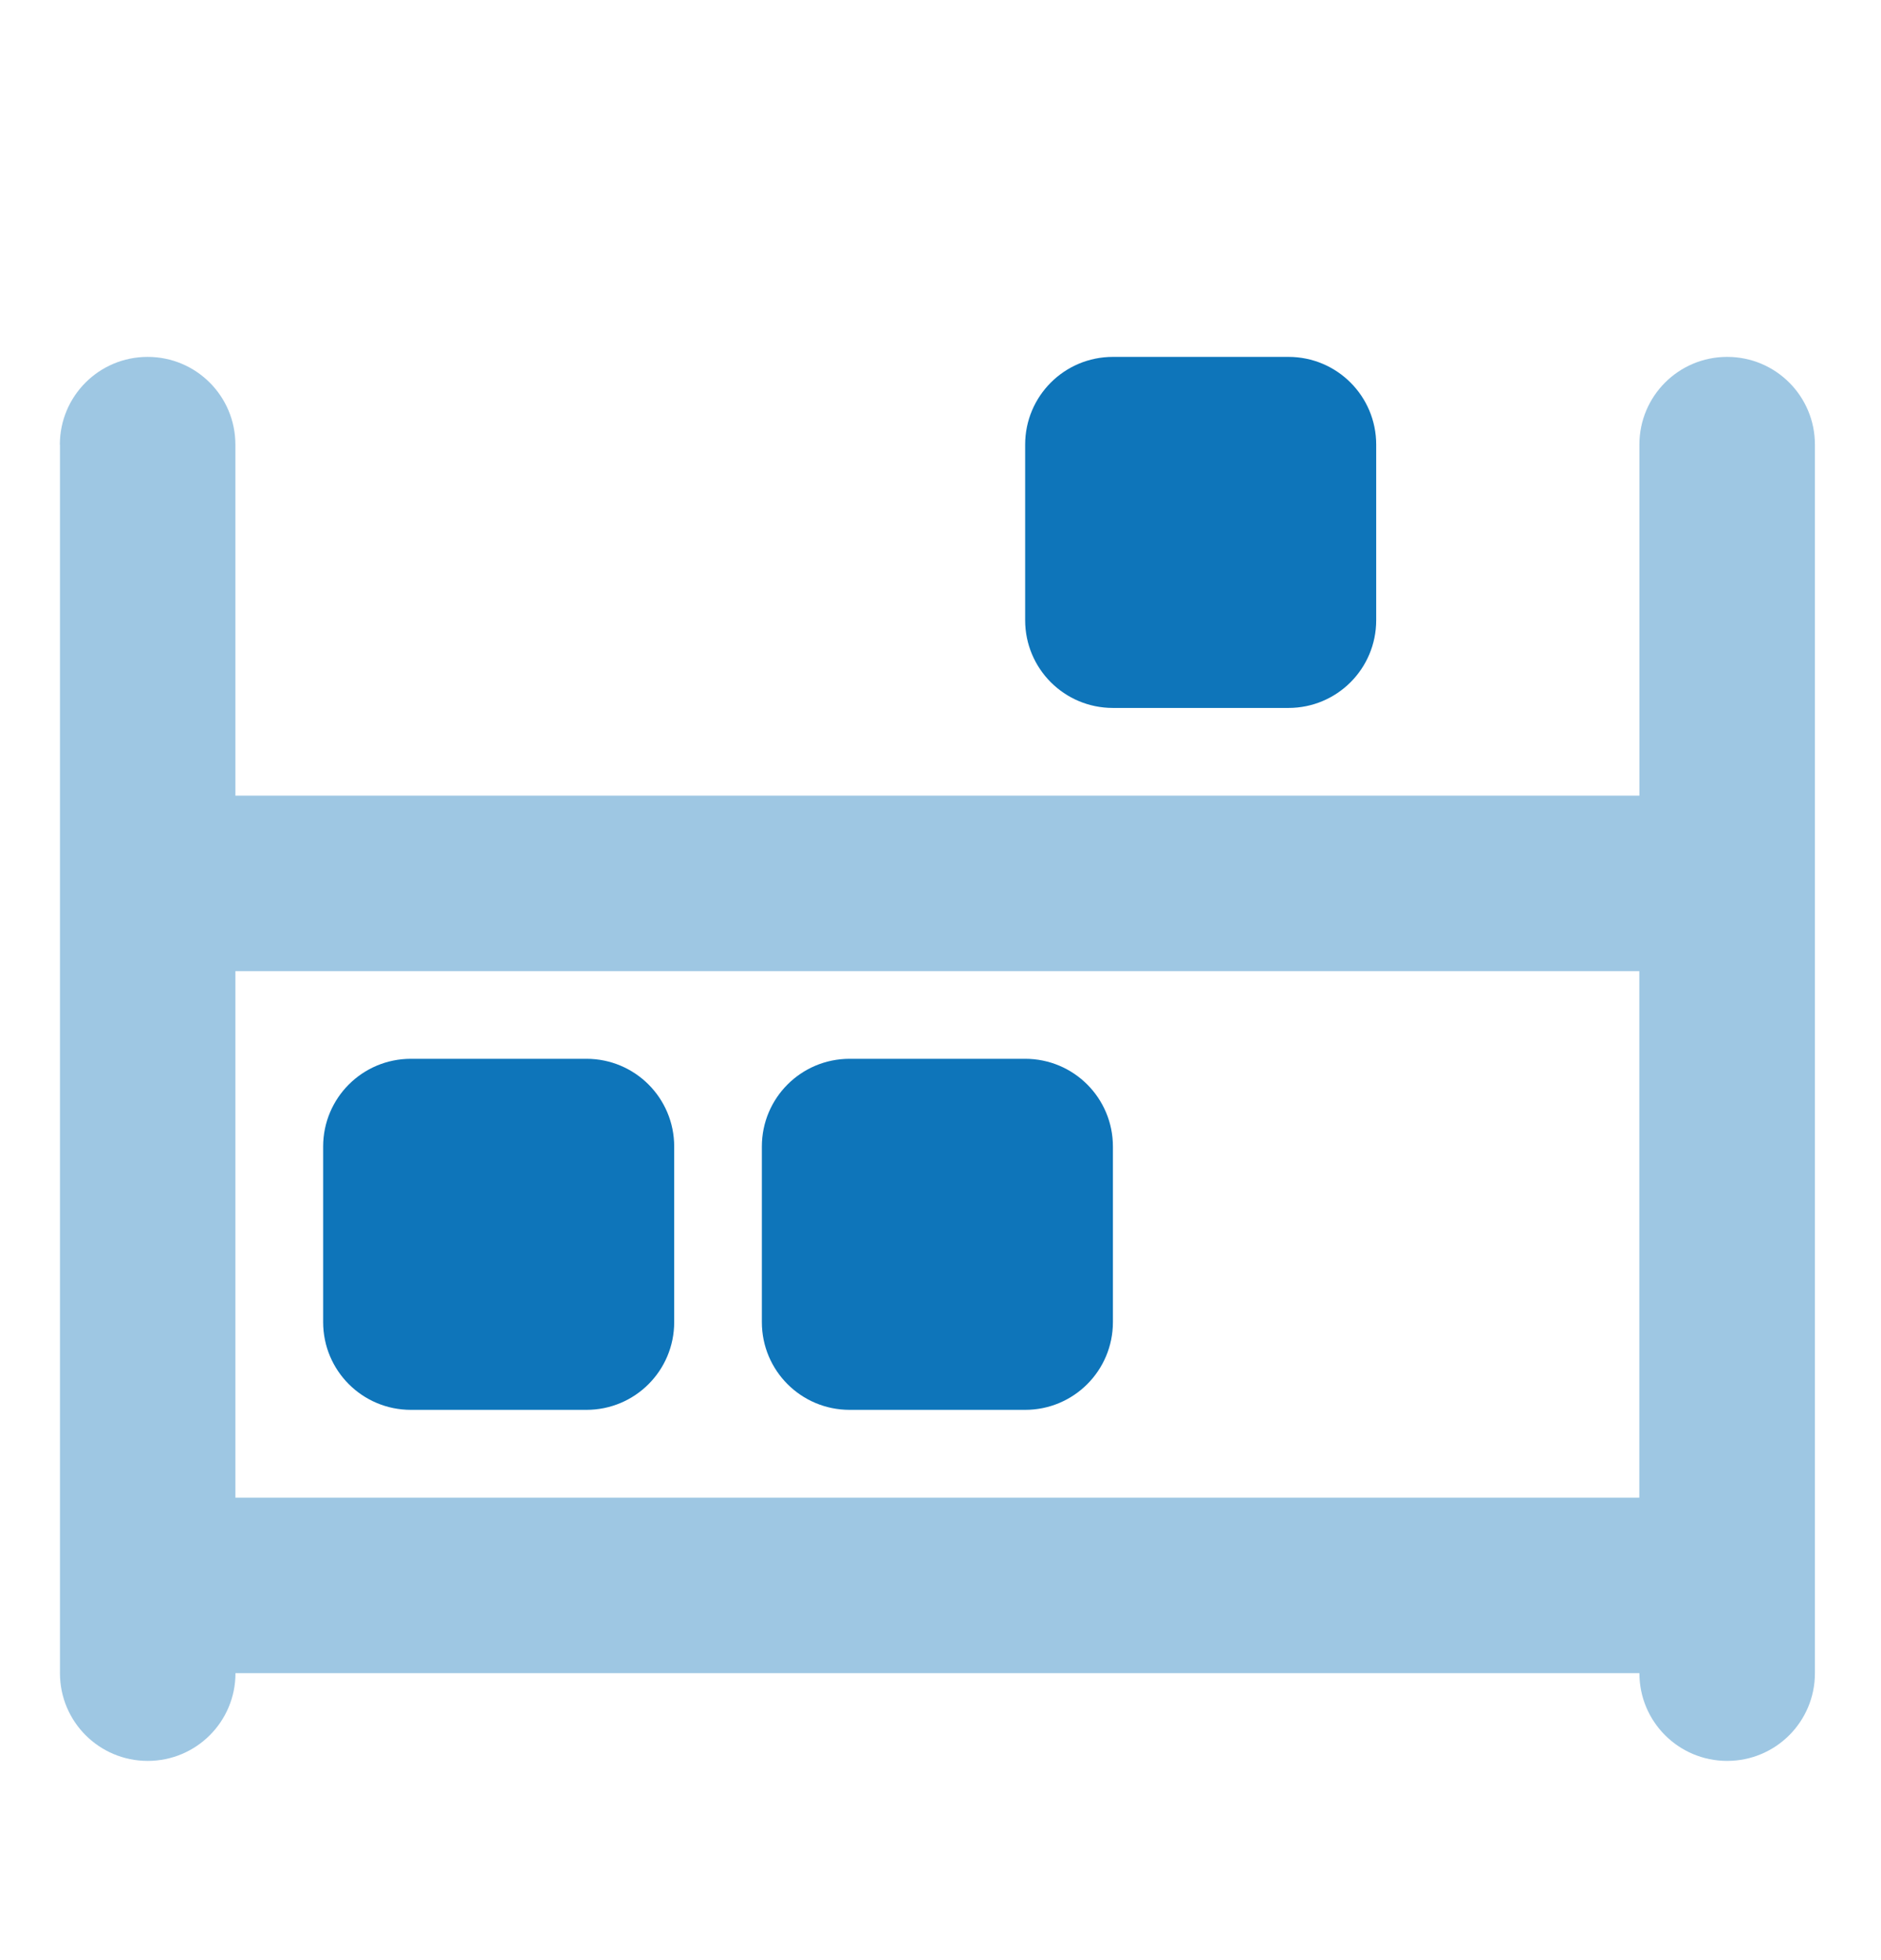 <?xml version="1.0" encoding="UTF-8"?>
<svg id="Layer_1" data-name="Layer 1" xmlns="http://www.w3.org/2000/svg" viewBox="0 0 199.54 207.91">
  <defs>
    <style>
      .cls-1, .cls-2 {
        fill: #0e75ba;
      }

      .cls-2 {
        isolation: isolate;
        opacity: .4;
      }
    </style>
  </defs>
  <path class="cls-2" d="M6.36,47.17v130.32c0,5.15,4.16,9.31,9.31,9.31s9.31-4.16,9.31-9.31h148.93c0,5.15,4.16,9.31,9.31,9.31s9.31-4.16,9.31-9.31V47.17c0-5.15-4.16-9.31-9.31-9.31s-9.31,4.16-9.31,9.31v37.23H24.97v-37.23c0-5.15-4.16-9.31-9.31-9.31s-9.31,4.16-9.31,9.31ZM24.97,103.02h148.93v55.85H24.97v-55.85Z"/>
  <path class="cls-1" d="M118.06,37.86c-5.15,0-9.31,4.16-9.31,9.31v18.62c0,5.15,4.16,9.31,9.31,9.31h18.62c5.15,0,9.31-4.16,9.31-9.31v-18.62c0-5.15-4.16-9.31-9.31-9.31h-18.62ZM34.28,121.63v18.62c0,5.15,4.16,9.31,9.31,9.31h18.62c5.15,0,9.31-4.16,9.31-9.31v-18.62c0-5.15-4.16-9.31-9.31-9.31h-18.62c-5.15,0-9.31,4.16-9.31,9.31ZM80.82,121.63v18.62c0,5.15,4.16,9.31,9.31,9.31h18.62c5.15,0,9.31-4.16,9.31-9.31v-18.62c0-5.15-4.16-9.31-9.31-9.31h-18.62c-5.15,0-9.31,4.16-9.31,9.31Z"/>
</svg>